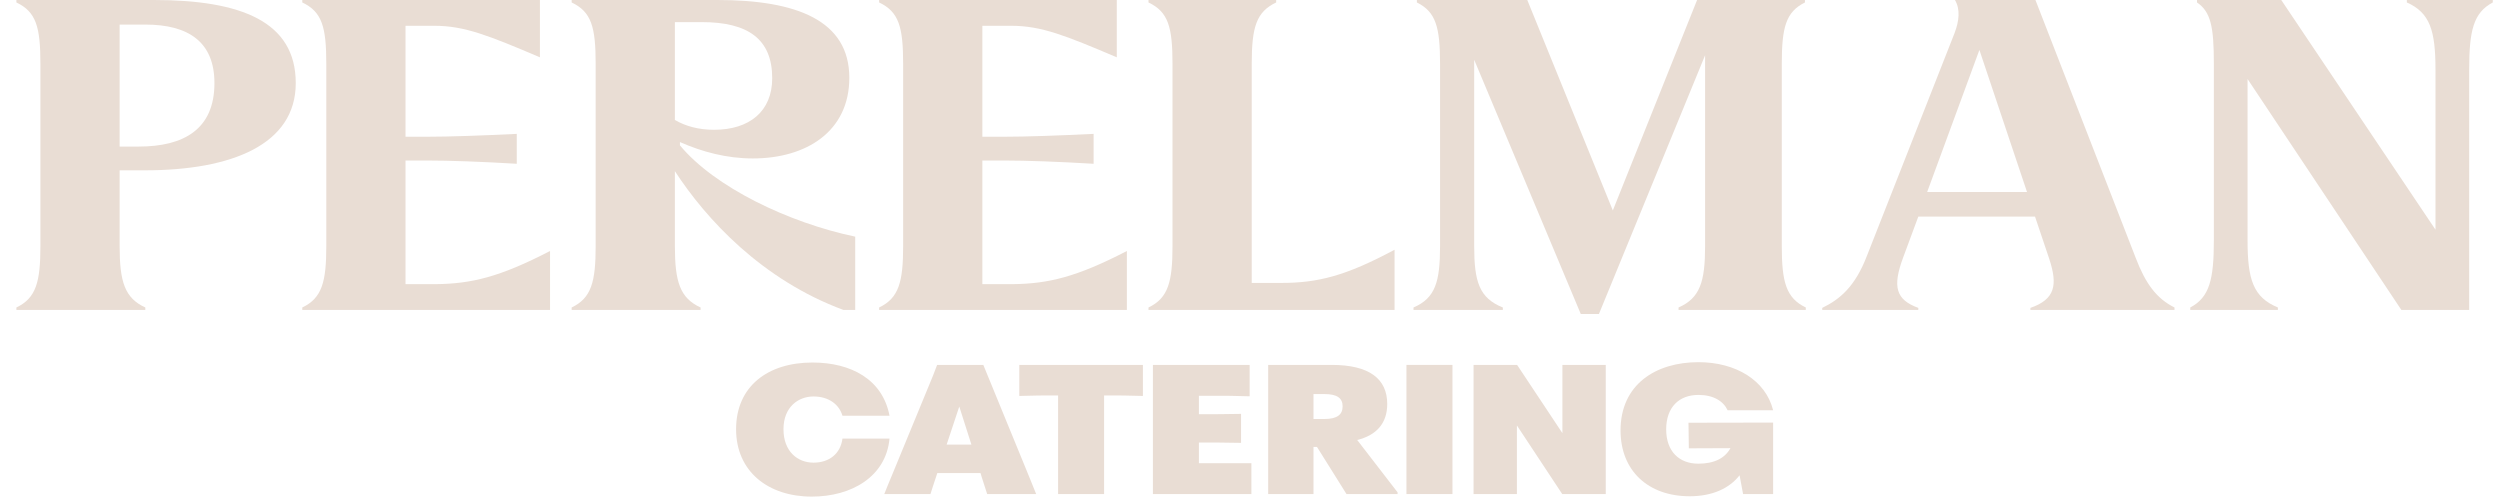 <?xml version="1.0" encoding="UTF-8"?> <svg xmlns="http://www.w3.org/2000/svg" width="129" height="26" viewBox="0 0 129 26" fill="none"><path d="M0.846 15.866C1.868 15.38 2.085 14.535 2.085 12.697V3.296C2.085 1.394 1.868 0.613 0.846 0.127V0H7.934C12.456 0 15.261 1.12 15.261 4.289C15.261 7.458 11.956 8.789 7.477 8.789H6.173V12.697C6.173 14.535 6.434 15.38 7.499 15.866V15.993H0.846V15.866ZM7.151 7.563C9.478 7.563 11.065 6.676 11.065 4.289C11.065 2.176 9.739 1.268 7.499 1.268H6.173V7.563H7.151Z" fill="#E9DDD4"></path><path d="M15.598 15.866C16.62 15.38 16.837 14.535 16.837 12.697V3.296C16.837 1.394 16.62 0.613 15.598 0.127V0H27.86V2.958C25.23 1.838 23.969 1.331 22.425 1.331H20.925V7.056H22.012C23.208 7.056 24.904 6.993 26.665 6.908V8.451C24.904 8.345 23.208 8.282 22.012 8.282H20.925V14.662H22.49C24.317 14.641 25.773 14.303 28.382 12.951V15.993H15.598V15.866Z" fill="#E9DDD4"></path><path d="M29.497 15.866C30.519 15.38 30.736 14.535 30.736 12.697V3.296C30.736 1.394 30.519 0.613 29.497 0.127V0H37.02C41.107 0 43.825 1.056 43.825 4.014C43.825 6.782 41.607 8.176 38.846 8.176C37.498 8.176 36.237 7.838 35.085 7.331V7.5C36.867 9.655 40.694 11.493 44.129 12.211V15.993H43.52C39.303 14.43 36.433 11.303 34.824 8.831V12.697C34.824 14.535 35.085 15.38 36.15 15.866V15.993H29.497V15.866ZM36.846 6.697C38.672 6.697 39.846 5.746 39.846 4.035C39.846 2.007 38.585 1.141 36.215 1.141H34.824V6.19C35.367 6.507 36.041 6.697 36.846 6.697Z" fill="#E9DDD4"></path><path d="M45.363 15.866C46.385 15.38 46.602 14.535 46.602 12.697V3.296C46.602 1.394 46.385 0.613 45.363 0.127V0H57.626V2.958C54.995 1.838 53.734 1.331 52.19 1.331H50.69V7.056H51.777C52.973 7.056 54.669 6.993 56.43 6.908V8.451C54.669 8.345 52.973 8.282 51.777 8.282H50.69V14.662H52.255C54.081 14.641 55.538 14.303 58.147 12.951V15.993H45.363V15.866Z" fill="#E9DDD4"></path><path d="M59.262 15.866C60.284 15.38 60.501 14.535 60.501 12.697V3.296C60.501 1.394 60.284 0.613 59.262 0.127V0H65.85V0.127C64.828 0.613 64.589 1.394 64.589 3.296V14.599H66.111C68.002 14.599 69.437 14.239 71.959 12.887V15.993H59.262V15.866Z" fill="#E9DDD4"></path><path d="M76.068 3.085V12.697C76.068 14.535 76.329 15.38 77.547 15.866V15.993H72.937V15.866C74.068 15.38 74.307 14.535 74.307 12.697V3.296C74.307 1.394 74.09 0.613 73.111 0.127V0H78.808L83.222 10.859L87.57 0H93.136V0.127C92.157 0.613 91.94 1.394 91.94 3.296V12.697C91.94 14.535 92.157 15.38 93.179 15.866V15.993H86.613V15.866C87.722 15.38 87.983 14.535 87.983 12.697V2.852L82.504 16.204H81.569L76.068 3.085Z" fill="#E9DDD4"></path><path d="M96.332 13.204L100.854 1.711C101.094 1.077 101.159 0.486 100.876 0H105.029L110.204 13.31C110.704 14.62 111.269 15.401 112.204 15.866V15.993H104.768V15.887C106.051 15.444 106.181 14.704 105.746 13.373L105.007 11.176H98.985L98.202 13.289C97.637 14.81 97.832 15.465 98.985 15.887V15.993H94.027V15.887C94.941 15.444 95.723 14.789 96.332 13.204ZM104.594 9.908L102.137 2.577L99.441 9.908H104.594Z" fill="#E9DDD4"></path><path d="M115.974 4.077V12.401C115.974 14.409 116.257 15.338 117.539 15.866V15.993H113.017V15.866C114.017 15.338 114.235 14.409 114.235 12.401V3.296C114.235 1.394 114.082 0.613 113.365 0.127V0H117.713L125.671 11.852V3.592C125.671 1.585 125.388 0.655 124.193 0.127V0H128.628V0.127C127.628 0.655 127.41 1.585 127.41 3.592V15.993H123.91L115.974 4.077Z" fill="#E9DDD4"></path><path d="M37.982 22.148C37.982 19.947 39.603 18.706 41.922 18.706C43.915 18.706 45.546 19.578 45.899 21.453H43.471C43.299 20.863 42.756 20.458 41.977 20.458C41.198 20.458 40.428 20.995 40.428 22.148C40.428 23.301 41.161 23.873 41.977 23.873C42.792 23.873 43.372 23.407 43.471 22.632H45.899C45.718 24.586 43.952 25.625 41.886 25.625C39.639 25.625 37.982 24.331 37.982 22.148Z" fill="#E9DDD4"></path><path d="M46.01 24.56L48.139 19.393C48.211 19.208 48.302 18.979 48.356 18.829H50.739L53.121 24.639C53.221 24.877 53.375 25.255 53.466 25.493H50.938C50.856 25.247 50.739 24.886 50.666 24.648L50.594 24.41H48.365L48.293 24.63C48.202 24.903 48.075 25.282 48.012 25.493H45.629C45.72 25.255 45.91 24.797 46.01 24.56ZM50.124 22.94L49.499 20.977L48.847 22.94H50.124Z" fill="#E9DDD4"></path><path d="M52.596 18.829H58.974V20.431C58.149 20.405 57.769 20.405 57.08 20.405H56.971V25.493H54.598V20.405H54.489C53.801 20.405 53.411 20.405 52.596 20.431V18.829Z" fill="#E9DDD4"></path><path d="M59.49 18.829H64.482V20.449C63.666 20.422 63.277 20.422 62.597 20.422H61.864V21.373H62.036C62.643 21.373 63.114 21.373 64.038 21.356V22.852C63.114 22.834 62.643 22.834 62.036 22.834H61.864V23.9H64.572V25.493H59.49V18.829Z" fill="#E9DDD4"></path><path d="M65.438 18.829H68.718C70.647 18.829 71.581 19.542 71.581 20.845C71.581 21.866 71.001 22.465 70.031 22.703L72.115 25.405V25.493H69.479L67.957 23.063H67.776V25.493H65.438V18.829ZM68.346 21.62C68.999 21.62 69.279 21.391 69.279 20.968C69.279 20.546 68.999 20.334 68.346 20.334H67.776V21.62H68.346Z" fill="#E9DDD4"></path><path d="M72.573 18.829H74.947V25.493H72.573V18.829Z" fill="#E9DDD4"></path><path d="M78.273 21.954V25.493H76.036V18.829H78.282L80.62 22.35V18.829H82.857V25.493H80.611L78.273 21.954Z" fill="#E9DDD4"></path><path d="M83.62 22.209C83.62 19.841 85.432 18.688 87.642 18.688C89.572 18.688 91.112 19.63 91.493 21.171H89.146C88.929 20.704 88.421 20.378 87.642 20.378C86.637 20.378 85.975 21.012 85.975 22.157C85.975 23.301 86.655 23.926 87.633 23.926C88.467 23.926 89.01 23.636 89.291 23.125L87.144 23.134L87.126 21.813L91.493 21.805V25.493H89.943L89.762 24.525C89.228 25.211 88.34 25.607 87.189 25.607C85.042 25.607 83.62 24.287 83.62 22.209Z" fill="#E9DDD4"></path></svg> 